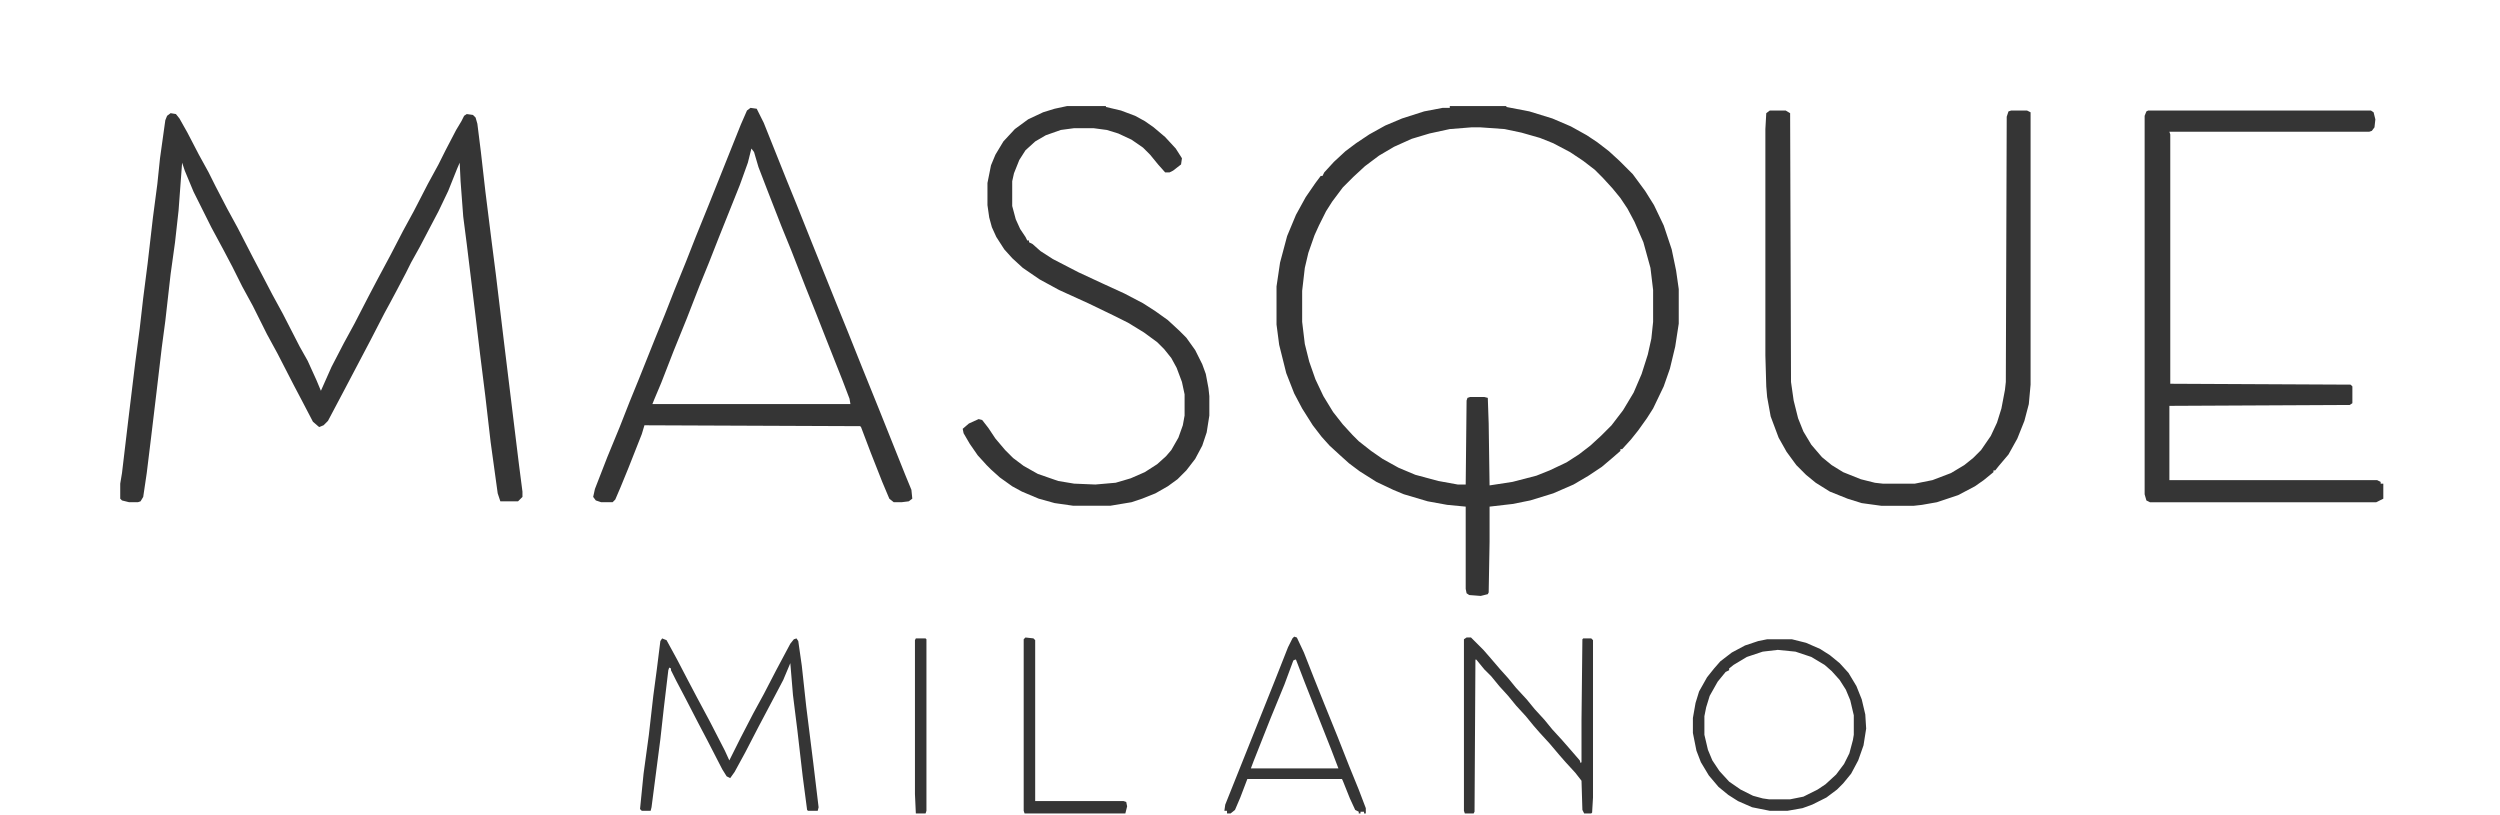 <svg xmlns="http://www.w3.org/2000/svg" fill="none" viewBox="0 0 408 133" height="133" width="408">
<rect fill="white" height="133" width="408"></rect>
<path fill="#353535" d="M236.605 17.312H245.839V17.457L249.59 18.178L253.341 19.333L256.371 20.631L258.967 22.074L260.699 23.229L262.574 24.672L264.305 26.259L266.47 28.424L268.489 31.165L269.932 33.474L271.519 36.793L272.818 40.689L273.539 44.153L273.972 47.183V52.811L273.395 56.562L272.529 60.17L271.519 63.056L269.788 66.664L268.778 68.251L267.335 70.271L266.181 71.714L264.738 73.302H264.45V73.59L263.296 74.6L261.42 76.188L259.256 77.63L256.803 79.073L253.485 80.516L249.734 81.671L246.849 82.248L243.098 82.681V88.453L242.953 96.678L242.809 96.967L241.655 97.255L239.779 97.111L239.347 96.823L239.202 96.101V82.681L236.173 82.392L232.999 81.815L229.103 80.661L227.372 79.939L224.631 78.641L221.89 76.909L220.158 75.61L218.716 74.312L216.984 72.724L215.686 71.281L214.243 69.405L212.512 66.664L211.214 64.21L209.915 60.892L208.761 56.274L208.328 52.955V46.75L208.905 42.854L210.059 38.525L211.502 35.062L213.089 32.176L214.676 29.867L215.542 28.712H215.83L216.119 28.135L217.706 26.404L219.581 24.672L221.313 23.373L223.477 21.93L226.074 20.487L228.815 19.333L232.421 18.178L235.451 17.601H236.605V17.312ZM240.212 20.776L236.605 21.064L233.287 21.786L230.402 22.652L227.516 23.95L225.064 25.393L222.755 27.125L220.88 28.857L219.148 30.588L217.417 32.897L216.407 34.484L215.253 36.793L214.532 38.38L213.522 41.267L212.945 43.72L212.512 47.471V52.522L212.945 56.13L213.666 59.016L214.676 61.902L215.975 64.643L217.562 67.241L219.148 69.261L220.735 70.993L221.745 72.003L223.765 73.59L225.641 74.889L228.238 76.332L230.979 77.486L234.73 78.496L237.904 79.073H239.202L239.347 65.365L239.491 64.932L239.924 64.788H242.232L242.809 64.932L242.953 69.117L243.098 79.218L246.849 78.641L250.744 77.63L252.908 76.765L255.649 75.466L257.669 74.167L259.545 72.724L261.276 71.137L263.007 69.405L264.883 66.952L266.614 64.066L267.912 61.036L268.922 57.861L269.499 55.264L269.788 52.522V47.327L269.355 43.72L268.201 39.535L266.758 36.216L265.604 34.051L264.45 32.32L263.151 30.733L261.564 29.001L260.266 27.702L258.39 26.259L256.226 24.816L253.485 23.373L251.321 22.507L248.291 21.642L245.55 21.064L241.511 20.776H240.212Z"></path>
<path fill="#353535" d="M27.845 18.469L28.71 18.613L29.287 19.335L30.586 21.643L32.461 25.251L34.048 28.137L35.202 30.446L37.078 34.053L38.809 37.228L41.262 41.99L42.705 44.732L44.436 48.05L46.167 51.225L48.908 56.564L50.207 58.873L51.649 62.048L52.371 63.779L54.102 59.883L56.122 55.987L57.853 52.812L60.161 48.339L61.604 45.597L63.768 41.557L65.788 37.661L67.519 34.486L69.828 30.013L71.559 26.838L72.713 24.529L74.444 21.21L75.31 19.767L75.743 18.902L76.175 18.613L77.185 18.757L77.618 19.19L77.907 20.2L78.484 24.818L79.205 31.167L80.215 39.248L80.936 44.876L82.235 55.699L83.822 68.686L84.688 75.756L85.265 80.23V81.096L84.543 81.817H81.658L81.225 80.518L80.071 72.149L79.205 64.645L78.34 57.719L77.618 51.658L76.175 39.825L75.599 35.352L75.166 29.58L75.021 26.55L74.589 27.56L73.146 31.167L71.559 34.486L70.116 37.228L68.529 40.258L67.086 42.856L66.221 44.587L64.778 47.329L63.624 49.494L62.758 51.081L60.45 55.554L56.122 63.779L53.525 68.686L52.804 69.407L52.082 69.696L51.072 68.83L49.341 65.511L47.898 62.769L45.301 57.719L43.57 54.544L41.262 49.926L39.531 46.752L37.944 43.577L36.501 40.836L34.481 37.084L31.596 31.312L30.153 27.848L29.72 26.55L29.143 34.342L28.566 39.537L27.845 44.732L26.979 52.38L26.402 56.709L25.536 64.068L24.671 71.283L23.949 77.199L23.372 81.096L22.939 81.817L22.506 81.961H21.064L19.91 81.673L19.621 81.384V78.931L19.91 77.199L20.919 68.686L22.074 59.162L22.795 53.678L23.372 48.628L24.093 43L24.959 35.496L25.68 30.013L26.113 25.828L26.979 19.623L27.267 18.902L27.845 18.469Z"></path>
<path fill="#353535" d="M350.581 18.039H386.937L387.37 18.328L387.659 19.482L387.515 20.781L387.082 21.358L386.649 21.502H354.044L354.188 21.935V62.628L383.619 62.773L383.908 63.061V65.803L383.475 66.091L354.044 66.236V78.357H387.947L388.524 78.646V78.934H388.957V81.387L387.803 81.965H350.87L350.292 81.676L350.004 80.666V18.905L350.292 18.183L350.581 18.039Z"></path>
<path fill="#353535" d="M122.485 17.602L123.495 17.746L124.649 20.055L128.4 29.434L129.987 33.33L132.584 39.824L136.479 49.492L138.355 54.11L140.663 59.882L143.404 66.664L147.733 77.487L148.742 79.94L148.887 81.383L148.31 81.816L147.155 81.96H145.857L145.136 81.383L143.981 78.641L142.106 73.879L140.519 69.694L140.375 69.55L105.172 69.406L104.74 70.849L102.576 76.332L101.277 79.507L100.411 81.527L99.979 81.96H98.103L97.237 81.671L96.805 81.094L97.093 79.796L99.113 74.601L101.133 69.694L102.72 65.654L104.307 61.758L106.904 55.264L108.491 51.368L110.078 47.328L111.953 42.71L113.54 38.67L115.704 33.33L120.898 20.343L121.908 18.035L122.485 17.602ZM122.629 24.239L122.052 26.548L120.754 30.156L117.291 38.814L115.704 42.854L114.117 46.751L112.097 51.945L109.933 57.285L107.914 62.479L106.759 65.221L106.471 65.943H138.788L138.643 65.077L137.489 62.046L134.748 55.12L133.161 51.08L131.43 46.751L129.122 40.834L127.535 36.938L125.226 31.022L123.783 27.27L123.062 24.817L122.629 24.239Z"></path>
<path fill="#353535" d="M288.831 18.039H291.428L292.149 18.472L292.293 62.34L292.726 65.37L293.447 68.256L294.313 70.421L295.611 72.585L297.343 74.605L298.93 75.904L300.805 77.058L303.691 78.213L305.999 78.79L307.297 78.934H312.491L315.377 78.357L318.406 77.203L320.57 75.904L322.013 74.749L323.312 73.451L324.899 71.142L325.909 68.978L326.63 66.669L327.207 63.638L327.351 62.34L327.496 19.049L327.784 18.183L328.217 18.039H330.814L331.391 18.328V62.773L331.102 65.947L330.381 68.689L329.227 71.575L327.784 74.172L326.197 76.048L325.62 76.77H325.331V77.058L323.744 78.357L322.302 79.367L319.561 80.81L316.098 81.965L313.645 82.397L312.347 82.542H307.009L303.835 82.109L301.527 81.387L298.641 80.233L296.333 78.79L294.746 77.491L293.159 75.904L291.572 73.739L290.273 71.431L288.975 67.967L288.398 64.793L288.254 63.061L288.109 58.011V21.069L288.254 18.472L288.831 18.039Z"></path>
<path fill="#353535" d="M174.137 17.312H180.485V17.457L182.938 18.034L185.246 18.9L186.833 19.766L188.276 20.776L190.151 22.363L191.883 24.239L192.893 25.826L192.748 26.836L191.45 27.846L190.873 28.135H190.151L188.997 26.836L187.699 25.249L186.545 24.095L184.669 22.796L182.505 21.786L180.63 21.209L178.465 20.92H175.291L173.127 21.209L170.675 22.074L168.944 23.085L167.357 24.528L166.347 26.115L165.481 28.279L165.192 29.578V33.619L165.77 35.783L166.491 37.37L167.357 38.669L167.645 39.246H167.934V39.535L168.511 39.824L169.809 40.978L171.829 42.277L176.013 44.441L180.052 46.317L183.515 47.904L186.545 49.492L188.564 50.79L190.584 52.233L192.46 53.965L193.614 55.12L195.057 57.14L196.211 59.449L196.788 61.036L197.221 63.345L197.365 64.643V67.818L196.932 70.56L196.211 72.724L195.057 74.889L193.614 76.765L192.171 78.208L190.584 79.362L188.564 80.516L186.4 81.382L184.669 81.96L181.207 82.537H175.147L172.118 82.104L169.521 81.382L166.779 80.228L165.192 79.362L163.173 77.919L161.73 76.62L161.009 75.899L159.566 74.312L158.267 72.436L157.258 70.704L157.113 69.983L158.123 69.117L159.71 68.395L160.287 68.54L161.297 69.838L162.451 71.57L164.038 73.446L165.337 74.745L167.068 76.043L169.376 77.342L172.695 78.496L175.291 78.929L178.754 79.073L182.072 78.785L184.525 78.063L186.833 77.053L188.853 75.755L190.296 74.456L191.161 73.446L192.316 71.426L193.037 69.405L193.325 67.818V64.355L192.893 62.335L192.027 60.026L191.161 58.438L190.007 56.995L188.853 55.841L186.689 54.254L184.092 52.666L181.784 51.512L177.6 49.492L172.839 47.327L169.665 45.596L166.924 43.72L165.192 42.132L163.894 40.689L162.596 38.669L161.874 37.082L161.441 35.495L161.153 33.474V29.867L161.73 26.981L162.451 25.249L163.75 23.085L165.625 21.064L167.789 19.477L170.242 18.323L172.118 17.745L174.137 17.312Z"></path>
<path fill="#353535" d="M108.06 104.188L108.781 104.476L110.513 107.651L112.244 110.97L113.687 113.711L115.851 117.752L118.303 122.514L119.025 124.101L120.9 120.349L122.92 116.453L124.651 113.278L126.671 109.382L128.979 105.053L129.556 104.332L129.989 104.188L130.278 104.62L130.855 108.661L131.576 115.299L132.73 124.534L133.596 131.749L133.452 132.326H131.865L131.72 132.182L130.999 126.699L130.133 119.195L129.412 113.423L128.979 108.228L127.825 110.97L126.382 113.711L123.786 118.618L121.621 122.802L119.89 125.977L119.169 126.987L118.592 126.699L117.87 125.544L115.418 120.782L113.975 118.04L111.811 113.856L110.368 111.114L109.503 109.382V109.094L109.214 108.949L109.07 109.382L108.348 115.443L107.771 120.638L106.329 131.749L106.184 132.326H104.742L104.453 132.038L105.03 126.266L105.896 119.916L106.617 113.567L107.194 109.238L107.771 104.62L108.06 104.188Z"></path>
<path fill="#353535" d="M288.4 104.328H292.44L294.748 104.905L297.056 105.915L298.643 106.926L300.23 108.224L301.673 109.812L302.971 111.976L303.837 114.141L304.414 116.594L304.558 118.903L304.126 121.644L303.26 124.097L302.106 126.262L300.807 127.849L299.798 128.859L298.066 130.158L295.758 131.313L294.171 131.89L291.718 132.323H288.833L285.947 131.745L283.639 130.735L282.052 129.725L280.465 128.426L278.878 126.551L277.58 124.386L276.858 122.51L276.281 119.624V117.171L276.714 114.718L277.291 112.842L278.59 110.533L279.744 109.09L280.754 107.936L282.629 106.493L284.793 105.338L286.957 104.617L288.4 104.328ZM290.131 106.06L287.679 106.348L285.082 107.214L282.918 108.513L282.196 109.09V109.379L281.619 109.667L280.321 111.255L279.022 113.563L278.445 115.439L278.157 116.882V119.913L278.734 122.366L279.455 124.097L280.609 125.829L282.196 127.561L284.072 128.859L286.092 129.869L287.679 130.302L288.689 130.447H292.151L294.315 130.014L296.624 128.859L297.922 127.994L299.653 126.406L300.952 124.675L301.817 122.943L302.394 120.778L302.539 119.913V116.738L301.962 114.285L301.24 112.553L300.23 110.966L298.932 109.523L297.778 108.513L295.614 107.214L293.017 106.348L290.131 106.06Z"></path>
<path fill="#353535" d="M239.347 104.039H240.068L242.088 106.059L243.098 107.214L244.829 109.234L246.128 110.677L247.426 112.264L249.157 114.14L250.456 115.727L252.043 117.459L253.341 119.046L254.928 120.778L255.938 121.932L257.814 124.097L257.958 124.53L258.102 124.386V117.459L258.246 104.328L258.391 104.183H259.689L259.978 104.472V130.158L259.833 132.611L259.689 132.755H258.535L258.246 132.178L258.102 127.416L257.092 126.117L255.505 124.386L254.495 123.231L252.908 121.355L251.321 119.624L250.312 118.469L249.013 116.882L247.426 115.15L246.128 113.563L244.685 111.976L243.386 110.388L242.232 109.234L240.934 107.647H240.79L240.645 132.466L240.501 132.755H239.058L238.914 132.322V104.328L239.347 104.039Z"></path>
<path fill="#353535" d="M211.214 103.898L211.647 104.043L212.801 106.496L214.388 110.536L216.119 114.865L218.283 120.205L220.159 124.966L221.746 128.863L222.9 131.893V132.759H222.611V132.47H222.034V132.759H221.746V132.47L221.169 132.182L220.303 130.306L219.149 127.42L219.005 127.131H203.567L202.413 130.161L201.548 132.182L200.826 132.759H200.249V132.326H199.816L199.961 131.316L208.04 111.114L210.204 105.63L210.925 104.187L211.214 103.898ZM211.358 107.65L211.07 107.795L209.627 111.691L207.319 117.318L204.577 124.245L204.145 125.399H218.427L217.273 122.369L214.821 116.164L212.945 111.402L211.502 107.65H211.358Z"></path>
<path fill="#353535" d="M167.355 104.039L168.653 104.183L168.942 104.472V130.735H183.369L183.802 130.879L183.946 131.601L183.658 132.755H167.211L167.066 132.322V104.328L167.355 104.039Z"></path>
<path fill="#353535" d="M149.465 104.188H151.052L151.196 104.332V132.326L151.052 132.759H149.465L149.32 129.585V104.476L149.465 104.188Z"></path>
</svg>

